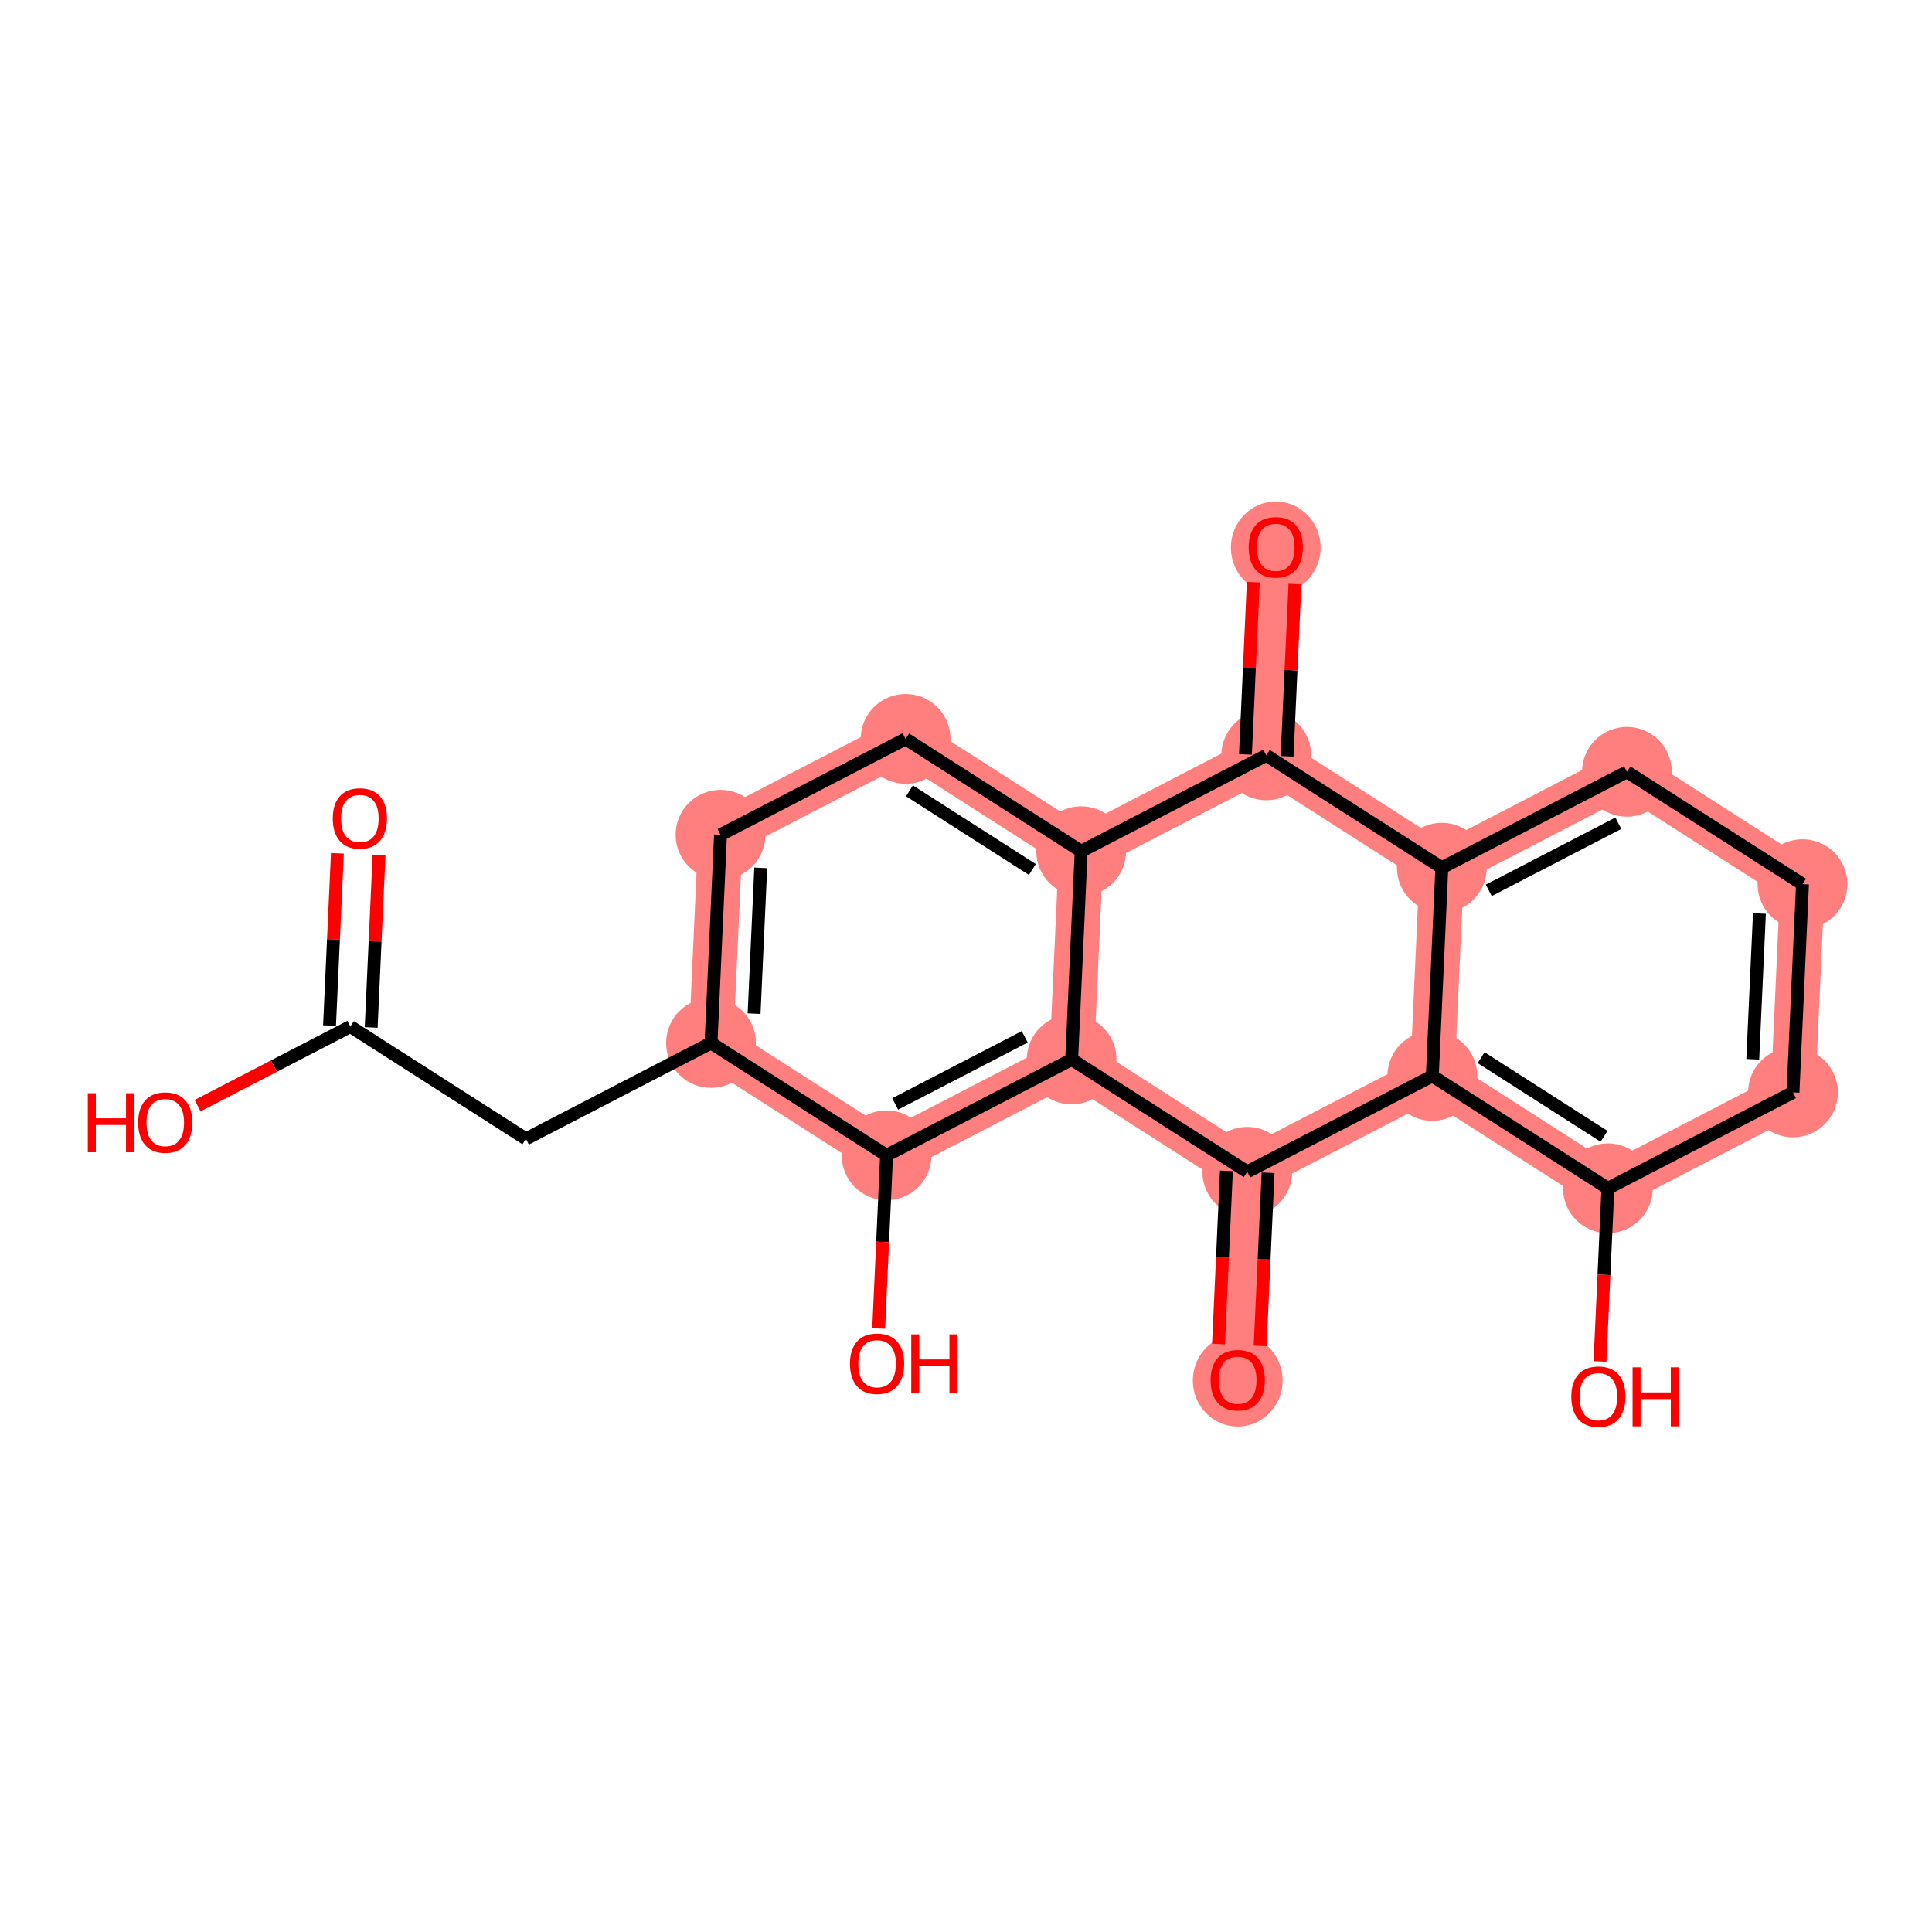 <?xml version='1.0' encoding='iso-8859-1'?>
<svg version='1.1' baseProfile='full'
              xmlns='http://www.w3.org/2000/svg'
                      xmlns:rdkit='http://www.rdkit.org/xml'
                      xmlns:xlink='http://www.w3.org/1999/xlink'
                  xml:space='preserve'
width='300px' height='300px' viewBox='0 0 300 300'>
<!-- END OF HEADER -->
<rect style='opacity:1.0;fill:#FFFFFF;stroke:none' width='300' height='300' x='0' y='0'> </rect>
<rect style='opacity:1.0;fill:#FFFFFF;stroke:none' width='300' height='300' x='0' y='0'> </rect>
<path d='M 110.406,161.954 L 111.883,129.621' style='fill:none;fill-rule:evenodd;stroke:#FF7F7F;stroke-width:6.9px;stroke-linecap:butt;stroke-linejoin:miter;stroke-opacity:1' />
<path d='M 110.406,161.954 L 137.669,179.399' style='fill:none;fill-rule:evenodd;stroke:#FF7F7F;stroke-width:6.9px;stroke-linecap:butt;stroke-linejoin:miter;stroke-opacity:1' />
<path d='M 111.883,129.621 L 140.623,114.733' style='fill:none;fill-rule:evenodd;stroke:#FF7F7F;stroke-width:6.9px;stroke-linecap:butt;stroke-linejoin:miter;stroke-opacity:1' />
<path d='M 140.623,114.733 L 167.885,132.179' style='fill:none;fill-rule:evenodd;stroke:#FF7F7F;stroke-width:6.9px;stroke-linecap:butt;stroke-linejoin:miter;stroke-opacity:1' />
<path d='M 167.885,132.179 L 166.408,164.512' style='fill:none;fill-rule:evenodd;stroke:#FF7F7F;stroke-width:6.9px;stroke-linecap:butt;stroke-linejoin:miter;stroke-opacity:1' />
<path d='M 167.885,132.179 L 196.625,117.291' style='fill:none;fill-rule:evenodd;stroke:#FF7F7F;stroke-width:6.9px;stroke-linecap:butt;stroke-linejoin:miter;stroke-opacity:1' />
<path d='M 166.408,164.512 L 137.669,179.399' style='fill:none;fill-rule:evenodd;stroke:#FF7F7F;stroke-width:6.9px;stroke-linecap:butt;stroke-linejoin:miter;stroke-opacity:1' />
<path d='M 166.408,164.512 L 193.671,181.957' style='fill:none;fill-rule:evenodd;stroke:#FF7F7F;stroke-width:6.9px;stroke-linecap:butt;stroke-linejoin:miter;stroke-opacity:1' />
<path d='M 193.671,181.957 L 192.194,214.291' style='fill:none;fill-rule:evenodd;stroke:#FF7F7F;stroke-width:6.9px;stroke-linecap:butt;stroke-linejoin:miter;stroke-opacity:1' />
<path d='M 193.671,181.957 L 222.411,167.07' style='fill:none;fill-rule:evenodd;stroke:#FF7F7F;stroke-width:6.9px;stroke-linecap:butt;stroke-linejoin:miter;stroke-opacity:1' />
<path d='M 222.411,167.07 L 249.674,184.516' style='fill:none;fill-rule:evenodd;stroke:#FF7F7F;stroke-width:6.9px;stroke-linecap:butt;stroke-linejoin:miter;stroke-opacity:1' />
<path d='M 222.411,167.07 L 223.888,134.737' style='fill:none;fill-rule:evenodd;stroke:#FF7F7F;stroke-width:6.9px;stroke-linecap:butt;stroke-linejoin:miter;stroke-opacity:1' />
<path d='M 249.674,184.516 L 278.413,169.628' style='fill:none;fill-rule:evenodd;stroke:#FF7F7F;stroke-width:6.9px;stroke-linecap:butt;stroke-linejoin:miter;stroke-opacity:1' />
<path d='M 278.413,169.628 L 279.89,137.295' style='fill:none;fill-rule:evenodd;stroke:#FF7F7F;stroke-width:6.9px;stroke-linecap:butt;stroke-linejoin:miter;stroke-opacity:1' />
<path d='M 279.89,137.295 L 252.627,119.849' style='fill:none;fill-rule:evenodd;stroke:#FF7F7F;stroke-width:6.9px;stroke-linecap:butt;stroke-linejoin:miter;stroke-opacity:1' />
<path d='M 252.627,119.849 L 223.888,134.737' style='fill:none;fill-rule:evenodd;stroke:#FF7F7F;stroke-width:6.9px;stroke-linecap:butt;stroke-linejoin:miter;stroke-opacity:1' />
<path d='M 223.888,134.737 L 196.625,117.291' style='fill:none;fill-rule:evenodd;stroke:#FF7F7F;stroke-width:6.9px;stroke-linecap:butt;stroke-linejoin:miter;stroke-opacity:1' />
<path d='M 196.625,117.291 L 198.102,84.958' style='fill:none;fill-rule:evenodd;stroke:#FF7F7F;stroke-width:6.9px;stroke-linecap:butt;stroke-linejoin:miter;stroke-opacity:1' />
<ellipse cx='110.406' cy='161.954' rx='6.473' ry='6.473'  style='fill:#FF7F7F;fill-rule:evenodd;stroke:#FF7F7F;stroke-width:1.0px;stroke-linecap:butt;stroke-linejoin:miter;stroke-opacity:1' />
<ellipse cx='111.883' cy='129.621' rx='6.473' ry='6.473'  style='fill:#FF7F7F;fill-rule:evenodd;stroke:#FF7F7F;stroke-width:1.0px;stroke-linecap:butt;stroke-linejoin:miter;stroke-opacity:1' />
<ellipse cx='140.623' cy='114.733' rx='6.473' ry='6.473'  style='fill:#FF7F7F;fill-rule:evenodd;stroke:#FF7F7F;stroke-width:1.0px;stroke-linecap:butt;stroke-linejoin:miter;stroke-opacity:1' />
<ellipse cx='167.885' cy='132.179' rx='6.473' ry='6.473'  style='fill:#FF7F7F;fill-rule:evenodd;stroke:#FF7F7F;stroke-width:1.0px;stroke-linecap:butt;stroke-linejoin:miter;stroke-opacity:1' />
<ellipse cx='166.408' cy='164.512' rx='6.473' ry='6.473'  style='fill:#FF7F7F;fill-rule:evenodd;stroke:#FF7F7F;stroke-width:1.0px;stroke-linecap:butt;stroke-linejoin:miter;stroke-opacity:1' />
<ellipse cx='137.669' cy='179.399' rx='6.473' ry='6.473'  style='fill:#FF7F7F;fill-rule:evenodd;stroke:#FF7F7F;stroke-width:1.0px;stroke-linecap:butt;stroke-linejoin:miter;stroke-opacity:1' />
<ellipse cx='193.671' cy='181.957' rx='6.473' ry='6.473'  style='fill:#FF7F7F;fill-rule:evenodd;stroke:#FF7F7F;stroke-width:1.0px;stroke-linecap:butt;stroke-linejoin:miter;stroke-opacity:1' />
<ellipse cx='192.194' cy='214.362' rx='6.473' ry='6.655'  style='fill:#FF7F7F;fill-rule:evenodd;stroke:#FF7F7F;stroke-width:1.0px;stroke-linecap:butt;stroke-linejoin:miter;stroke-opacity:1' />
<ellipse cx='222.411' cy='167.07' rx='6.473' ry='6.473'  style='fill:#FF7F7F;fill-rule:evenodd;stroke:#FF7F7F;stroke-width:1.0px;stroke-linecap:butt;stroke-linejoin:miter;stroke-opacity:1' />
<ellipse cx='249.674' cy='184.516' rx='6.473' ry='6.473'  style='fill:#FF7F7F;fill-rule:evenodd;stroke:#FF7F7F;stroke-width:1.0px;stroke-linecap:butt;stroke-linejoin:miter;stroke-opacity:1' />
<ellipse cx='278.413' cy='169.628' rx='6.473' ry='6.473'  style='fill:#FF7F7F;fill-rule:evenodd;stroke:#FF7F7F;stroke-width:1.0px;stroke-linecap:butt;stroke-linejoin:miter;stroke-opacity:1' />
<ellipse cx='279.89' cy='137.295' rx='6.473' ry='6.473'  style='fill:#FF7F7F;fill-rule:evenodd;stroke:#FF7F7F;stroke-width:1.0px;stroke-linecap:butt;stroke-linejoin:miter;stroke-opacity:1' />
<ellipse cx='252.627' cy='119.849' rx='6.473' ry='6.473'  style='fill:#FF7F7F;fill-rule:evenodd;stroke:#FF7F7F;stroke-width:1.0px;stroke-linecap:butt;stroke-linejoin:miter;stroke-opacity:1' />
<ellipse cx='223.888' cy='134.737' rx='6.473' ry='6.473'  style='fill:#FF7F7F;fill-rule:evenodd;stroke:#FF7F7F;stroke-width:1.0px;stroke-linecap:butt;stroke-linejoin:miter;stroke-opacity:1' />
<ellipse cx='196.625' cy='117.291' rx='6.473' ry='6.473'  style='fill:#FF7F7F;fill-rule:evenodd;stroke:#FF7F7F;stroke-width:1.0px;stroke-linecap:butt;stroke-linejoin:miter;stroke-opacity:1' />
<ellipse cx='198.102' cy='85.03' rx='6.473' ry='6.655'  style='fill:#FF7F7F;fill-rule:evenodd;stroke:#FF7F7F;stroke-width:1.0px;stroke-linecap:butt;stroke-linejoin:miter;stroke-opacity:1' />
<path class='bond-0 atom-0 atom-1' d='M 52.392,132.502 L 51.781,145.875' style='fill:none;fill-rule:evenodd;stroke:#FF0000;stroke-width:2.0px;stroke-linecap:butt;stroke-linejoin:miter;stroke-opacity:1' />
<path class='bond-0 atom-0 atom-1' d='M 51.781,145.875 L 51.17,159.248' style='fill:none;fill-rule:evenodd;stroke:#000000;stroke-width:2.0px;stroke-linecap:butt;stroke-linejoin:miter;stroke-opacity:1' />
<path class='bond-0 atom-0 atom-1' d='M 58.858,132.797 L 58.248,146.17' style='fill:none;fill-rule:evenodd;stroke:#FF0000;stroke-width:2.0px;stroke-linecap:butt;stroke-linejoin:miter;stroke-opacity:1' />
<path class='bond-0 atom-0 atom-1' d='M 58.248,146.17 L 57.637,159.544' style='fill:none;fill-rule:evenodd;stroke:#000000;stroke-width:2.0px;stroke-linecap:butt;stroke-linejoin:miter;stroke-opacity:1' />
<path class='bond-1 atom-1 atom-2' d='M 54.404,159.396 L 42.542,165.54' style='fill:none;fill-rule:evenodd;stroke:#000000;stroke-width:2.0px;stroke-linecap:butt;stroke-linejoin:miter;stroke-opacity:1' />
<path class='bond-1 atom-1 atom-2' d='M 42.542,165.54 L 30.681,171.685' style='fill:none;fill-rule:evenodd;stroke:#FF0000;stroke-width:2.0px;stroke-linecap:butt;stroke-linejoin:miter;stroke-opacity:1' />
<path class='bond-2 atom-1 atom-3' d='M 54.404,159.396 L 81.666,176.841' style='fill:none;fill-rule:evenodd;stroke:#000000;stroke-width:2.0px;stroke-linecap:butt;stroke-linejoin:miter;stroke-opacity:1' />
<path class='bond-3 atom-3 atom-4' d='M 81.666,176.841 L 110.406,161.954' style='fill:none;fill-rule:evenodd;stroke:#000000;stroke-width:2.0px;stroke-linecap:butt;stroke-linejoin:miter;stroke-opacity:1' />
<path class='bond-4 atom-4 atom-5' d='M 110.406,161.954 L 111.883,129.621' style='fill:none;fill-rule:evenodd;stroke:#000000;stroke-width:2.0px;stroke-linecap:butt;stroke-linejoin:miter;stroke-opacity:1' />
<path class='bond-4 atom-4 atom-5' d='M 117.094,157.399 L 118.128,134.766' style='fill:none;fill-rule:evenodd;stroke:#000000;stroke-width:2.0px;stroke-linecap:butt;stroke-linejoin:miter;stroke-opacity:1' />
<path class='bond-21 atom-9 atom-4' d='M 137.669,179.399 L 110.406,161.954' style='fill:none;fill-rule:evenodd;stroke:#000000;stroke-width:2.0px;stroke-linecap:butt;stroke-linejoin:miter;stroke-opacity:1' />
<path class='bond-5 atom-5 atom-6' d='M 111.883,129.621 L 140.623,114.733' style='fill:none;fill-rule:evenodd;stroke:#000000;stroke-width:2.0px;stroke-linecap:butt;stroke-linejoin:miter;stroke-opacity:1' />
<path class='bond-6 atom-6 atom-7' d='M 140.623,114.733 L 167.885,132.179' style='fill:none;fill-rule:evenodd;stroke:#000000;stroke-width:2.0px;stroke-linecap:butt;stroke-linejoin:miter;stroke-opacity:1' />
<path class='bond-6 atom-6 atom-7' d='M 141.223,122.803 L 160.307,135.015' style='fill:none;fill-rule:evenodd;stroke:#000000;stroke-width:2.0px;stroke-linecap:butt;stroke-linejoin:miter;stroke-opacity:1' />
<path class='bond-7 atom-7 atom-8' d='M 167.885,132.179 L 166.408,164.512' style='fill:none;fill-rule:evenodd;stroke:#000000;stroke-width:2.0px;stroke-linecap:butt;stroke-linejoin:miter;stroke-opacity:1' />
<path class='bond-23 atom-20 atom-7' d='M 196.625,117.291 L 167.885,132.179' style='fill:none;fill-rule:evenodd;stroke:#000000;stroke-width:2.0px;stroke-linecap:butt;stroke-linejoin:miter;stroke-opacity:1' />
<path class='bond-8 atom-8 atom-9' d='M 166.408,164.512 L 137.669,179.399' style='fill:none;fill-rule:evenodd;stroke:#000000;stroke-width:2.0px;stroke-linecap:butt;stroke-linejoin:miter;stroke-opacity:1' />
<path class='bond-8 atom-8 atom-9' d='M 159.12,160.997 L 139.002,171.418' style='fill:none;fill-rule:evenodd;stroke:#000000;stroke-width:2.0px;stroke-linecap:butt;stroke-linejoin:miter;stroke-opacity:1' />
<path class='bond-10 atom-8 atom-11' d='M 166.408,164.512 L 193.671,181.957' style='fill:none;fill-rule:evenodd;stroke:#000000;stroke-width:2.0px;stroke-linecap:butt;stroke-linejoin:miter;stroke-opacity:1' />
<path class='bond-9 atom-9 atom-10' d='M 137.669,179.399 L 137.055,192.844' style='fill:none;fill-rule:evenodd;stroke:#000000;stroke-width:2.0px;stroke-linecap:butt;stroke-linejoin:miter;stroke-opacity:1' />
<path class='bond-9 atom-9 atom-10' d='M 137.055,192.844 L 136.441,206.288' style='fill:none;fill-rule:evenodd;stroke:#FF0000;stroke-width:2.0px;stroke-linecap:butt;stroke-linejoin:miter;stroke-opacity:1' />
<path class='bond-11 atom-11 atom-12' d='M 190.438,181.81 L 189.824,195.254' style='fill:none;fill-rule:evenodd;stroke:#000000;stroke-width:2.0px;stroke-linecap:butt;stroke-linejoin:miter;stroke-opacity:1' />
<path class='bond-11 atom-11 atom-12' d='M 189.824,195.254 L 189.21,208.699' style='fill:none;fill-rule:evenodd;stroke:#FF0000;stroke-width:2.0px;stroke-linecap:butt;stroke-linejoin:miter;stroke-opacity:1' />
<path class='bond-11 atom-11 atom-12' d='M 196.905,182.105 L 196.29,195.55' style='fill:none;fill-rule:evenodd;stroke:#000000;stroke-width:2.0px;stroke-linecap:butt;stroke-linejoin:miter;stroke-opacity:1' />
<path class='bond-11 atom-11 atom-12' d='M 196.29,195.55 L 195.676,208.994' style='fill:none;fill-rule:evenodd;stroke:#FF0000;stroke-width:2.0px;stroke-linecap:butt;stroke-linejoin:miter;stroke-opacity:1' />
<path class='bond-12 atom-11 atom-13' d='M 193.671,181.957 L 222.411,167.07' style='fill:none;fill-rule:evenodd;stroke:#000000;stroke-width:2.0px;stroke-linecap:butt;stroke-linejoin:miter;stroke-opacity:1' />
<path class='bond-13 atom-13 atom-14' d='M 222.411,167.07 L 249.674,184.516' style='fill:none;fill-rule:evenodd;stroke:#000000;stroke-width:2.0px;stroke-linecap:butt;stroke-linejoin:miter;stroke-opacity:1' />
<path class='bond-13 atom-13 atom-14' d='M 229.989,164.234 L 249.073,176.446' style='fill:none;fill-rule:evenodd;stroke:#000000;stroke-width:2.0px;stroke-linecap:butt;stroke-linejoin:miter;stroke-opacity:1' />
<path class='bond-22 atom-19 atom-13' d='M 223.888,134.737 L 222.411,167.07' style='fill:none;fill-rule:evenodd;stroke:#000000;stroke-width:2.0px;stroke-linecap:butt;stroke-linejoin:miter;stroke-opacity:1' />
<path class='bond-14 atom-14 atom-15' d='M 249.674,184.516 L 249.06,197.96' style='fill:none;fill-rule:evenodd;stroke:#000000;stroke-width:2.0px;stroke-linecap:butt;stroke-linejoin:miter;stroke-opacity:1' />
<path class='bond-14 atom-14 atom-15' d='M 249.06,197.96 L 248.445,211.404' style='fill:none;fill-rule:evenodd;stroke:#FF0000;stroke-width:2.0px;stroke-linecap:butt;stroke-linejoin:miter;stroke-opacity:1' />
<path class='bond-15 atom-14 atom-16' d='M 249.674,184.516 L 278.413,169.628' style='fill:none;fill-rule:evenodd;stroke:#000000;stroke-width:2.0px;stroke-linecap:butt;stroke-linejoin:miter;stroke-opacity:1' />
<path class='bond-16 atom-16 atom-17' d='M 278.413,169.628 L 279.89,137.295' style='fill:none;fill-rule:evenodd;stroke:#000000;stroke-width:2.0px;stroke-linecap:butt;stroke-linejoin:miter;stroke-opacity:1' />
<path class='bond-16 atom-16 atom-17' d='M 272.168,164.483 L 273.202,141.85' style='fill:none;fill-rule:evenodd;stroke:#000000;stroke-width:2.0px;stroke-linecap:butt;stroke-linejoin:miter;stroke-opacity:1' />
<path class='bond-17 atom-17 atom-18' d='M 279.89,137.295 L 252.627,119.849' style='fill:none;fill-rule:evenodd;stroke:#000000;stroke-width:2.0px;stroke-linecap:butt;stroke-linejoin:miter;stroke-opacity:1' />
<path class='bond-18 atom-18 atom-19' d='M 252.627,119.849 L 223.888,134.737' style='fill:none;fill-rule:evenodd;stroke:#000000;stroke-width:2.0px;stroke-linecap:butt;stroke-linejoin:miter;stroke-opacity:1' />
<path class='bond-18 atom-18 atom-19' d='M 251.294,127.831 L 231.176,138.252' style='fill:none;fill-rule:evenodd;stroke:#000000;stroke-width:2.0px;stroke-linecap:butt;stroke-linejoin:miter;stroke-opacity:1' />
<path class='bond-19 atom-19 atom-20' d='M 223.888,134.737 L 196.625,117.291' style='fill:none;fill-rule:evenodd;stroke:#000000;stroke-width:2.0px;stroke-linecap:butt;stroke-linejoin:miter;stroke-opacity:1' />
<path class='bond-20 atom-20 atom-21' d='M 199.858,117.439 L 200.469,104.066' style='fill:none;fill-rule:evenodd;stroke:#000000;stroke-width:2.0px;stroke-linecap:butt;stroke-linejoin:miter;stroke-opacity:1' />
<path class='bond-20 atom-20 atom-21' d='M 200.469,104.066 L 201.08,90.692' style='fill:none;fill-rule:evenodd;stroke:#FF0000;stroke-width:2.0px;stroke-linecap:butt;stroke-linejoin:miter;stroke-opacity:1' />
<path class='bond-20 atom-20 atom-21' d='M 193.392,117.144 L 194.003,103.77' style='fill:none;fill-rule:evenodd;stroke:#000000;stroke-width:2.0px;stroke-linecap:butt;stroke-linejoin:miter;stroke-opacity:1' />
<path class='bond-20 atom-20 atom-21' d='M 194.003,103.77 L 194.613,90.397' style='fill:none;fill-rule:evenodd;stroke:#FF0000;stroke-width:2.0px;stroke-linecap:butt;stroke-linejoin:miter;stroke-opacity:1' />
<path  class='atom-0' d='M 51.673 127.089
Q 51.673 124.888, 52.76 123.658
Q 53.848 122.428, 55.88 122.428
Q 57.913 122.428, 59.001 123.658
Q 60.088 124.888, 60.088 127.089
Q 60.088 129.316, 58.988 130.584
Q 57.887 131.84, 55.88 131.84
Q 53.861 131.84, 52.76 130.584
Q 51.673 129.328, 51.673 127.089
M 55.88 130.804
Q 57.279 130.804, 58.03 129.872
Q 58.793 128.927, 58.793 127.089
Q 58.793 125.289, 58.03 124.383
Q 57.279 123.464, 55.88 123.464
Q 54.482 123.464, 53.718 124.37
Q 52.967 125.276, 52.967 127.089
Q 52.967 128.94, 53.718 129.872
Q 54.482 130.804, 55.88 130.804
' fill='#FF0000'/>
<path  class='atom-2' d='M 13.636 169.752
L 14.879 169.752
L 14.879 173.649
L 19.566 173.649
L 19.566 169.752
L 20.809 169.752
L 20.809 178.918
L 19.566 178.918
L 19.566 174.685
L 14.879 174.685
L 14.879 178.918
L 13.636 178.918
L 13.636 169.752
' fill='#FF0000'/>
<path  class='atom-2' d='M 21.456 174.309
Q 21.456 172.108, 22.544 170.878
Q 23.631 169.648, 25.664 169.648
Q 27.697 169.648, 28.784 170.878
Q 29.872 172.108, 29.872 174.309
Q 29.872 176.536, 28.771 177.805
Q 27.671 179.061, 25.664 179.061
Q 23.644 179.061, 22.544 177.805
Q 21.456 176.549, 21.456 174.309
M 25.664 178.025
Q 27.062 178.025, 27.813 177.093
Q 28.577 176.148, 28.577 174.309
Q 28.577 172.51, 27.813 171.603
Q 27.062 170.684, 25.664 170.684
Q 24.266 170.684, 23.502 171.59
Q 22.751 172.497, 22.751 174.309
Q 22.751 176.161, 23.502 177.093
Q 24.266 178.025, 25.664 178.025
' fill='#FF0000'/>
<path  class='atom-10' d='M 131.984 211.758
Q 131.984 209.557, 133.072 208.327
Q 134.159 207.098, 136.192 207.098
Q 138.225 207.098, 139.312 208.327
Q 140.4 209.557, 140.4 211.758
Q 140.4 213.985, 139.299 215.254
Q 138.199 216.51, 136.192 216.51
Q 134.172 216.51, 133.072 215.254
Q 131.984 213.998, 131.984 211.758
M 136.192 215.474
Q 137.59 215.474, 138.341 214.542
Q 139.105 213.597, 139.105 211.758
Q 139.105 209.959, 138.341 209.052
Q 137.59 208.133, 136.192 208.133
Q 134.794 208.133, 134.03 209.04
Q 133.279 209.946, 133.279 211.758
Q 133.279 213.61, 134.03 214.542
Q 134.794 215.474, 136.192 215.474
' fill='#FF0000'/>
<path  class='atom-10' d='M 141.5 207.201
L 142.743 207.201
L 142.743 211.098
L 147.43 211.098
L 147.43 207.201
L 148.673 207.201
L 148.673 216.367
L 147.43 216.367
L 147.43 212.134
L 142.743 212.134
L 142.743 216.367
L 141.5 216.367
L 141.5 207.201
' fill='#FF0000'/>
<path  class='atom-12' d='M 187.987 214.316
Q 187.987 212.115, 189.074 210.886
Q 190.162 209.656, 192.194 209.656
Q 194.227 209.656, 195.315 210.886
Q 196.402 212.115, 196.402 214.316
Q 196.402 216.543, 195.302 217.812
Q 194.201 219.068, 192.194 219.068
Q 190.175 219.068, 189.074 217.812
Q 187.987 216.556, 187.987 214.316
M 192.194 218.032
Q 193.593 218.032, 194.344 217.1
Q 195.107 216.155, 195.107 214.316
Q 195.107 212.517, 194.344 211.611
Q 193.593 210.691, 192.194 210.691
Q 190.796 210.691, 190.032 211.598
Q 189.281 212.504, 189.281 214.316
Q 189.281 216.168, 190.032 217.1
Q 190.796 218.032, 192.194 218.032
' fill='#FF0000'/>
<path  class='atom-15' d='M 243.989 216.874
Q 243.989 214.674, 245.077 213.444
Q 246.164 212.214, 248.197 212.214
Q 250.229 212.214, 251.317 213.444
Q 252.404 214.674, 252.404 216.874
Q 252.404 219.101, 251.304 220.37
Q 250.204 221.626, 248.197 221.626
Q 246.177 221.626, 245.077 220.37
Q 243.989 219.114, 243.989 216.874
M 248.197 220.59
Q 249.595 220.59, 250.346 219.658
Q 251.11 218.713, 251.11 216.874
Q 251.11 215.075, 250.346 214.169
Q 249.595 213.249, 248.197 213.249
Q 246.799 213.249, 246.035 214.156
Q 245.284 215.062, 245.284 216.874
Q 245.284 218.726, 246.035 219.658
Q 246.799 220.59, 248.197 220.59
' fill='#FF0000'/>
<path  class='atom-15' d='M 253.505 212.317
L 254.748 212.317
L 254.748 216.214
L 259.435 216.214
L 259.435 212.317
L 260.677 212.317
L 260.677 221.483
L 259.435 221.483
L 259.435 217.25
L 254.748 217.25
L 254.748 221.483
L 253.505 221.483
L 253.505 212.317
' fill='#FF0000'/>
<path  class='atom-21' d='M 193.894 84.984
Q 193.894 82.783, 194.982 81.553
Q 196.069 80.323, 198.102 80.323
Q 200.135 80.323, 201.222 81.553
Q 202.31 82.783, 202.31 84.984
Q 202.31 87.211, 201.209 88.48
Q 200.109 89.736, 198.102 89.736
Q 196.082 89.736, 194.982 88.48
Q 193.894 87.224, 193.894 84.984
M 198.102 88.7
Q 199.5 88.7, 200.251 87.768
Q 201.015 86.823, 201.015 84.984
Q 201.015 83.185, 200.251 82.278
Q 199.5 81.359, 198.102 81.359
Q 196.704 81.359, 195.94 82.265
Q 195.189 83.172, 195.189 84.984
Q 195.189 86.836, 195.94 87.768
Q 196.704 88.7, 198.102 88.7
' fill='#FF0000'/>
</svg>
